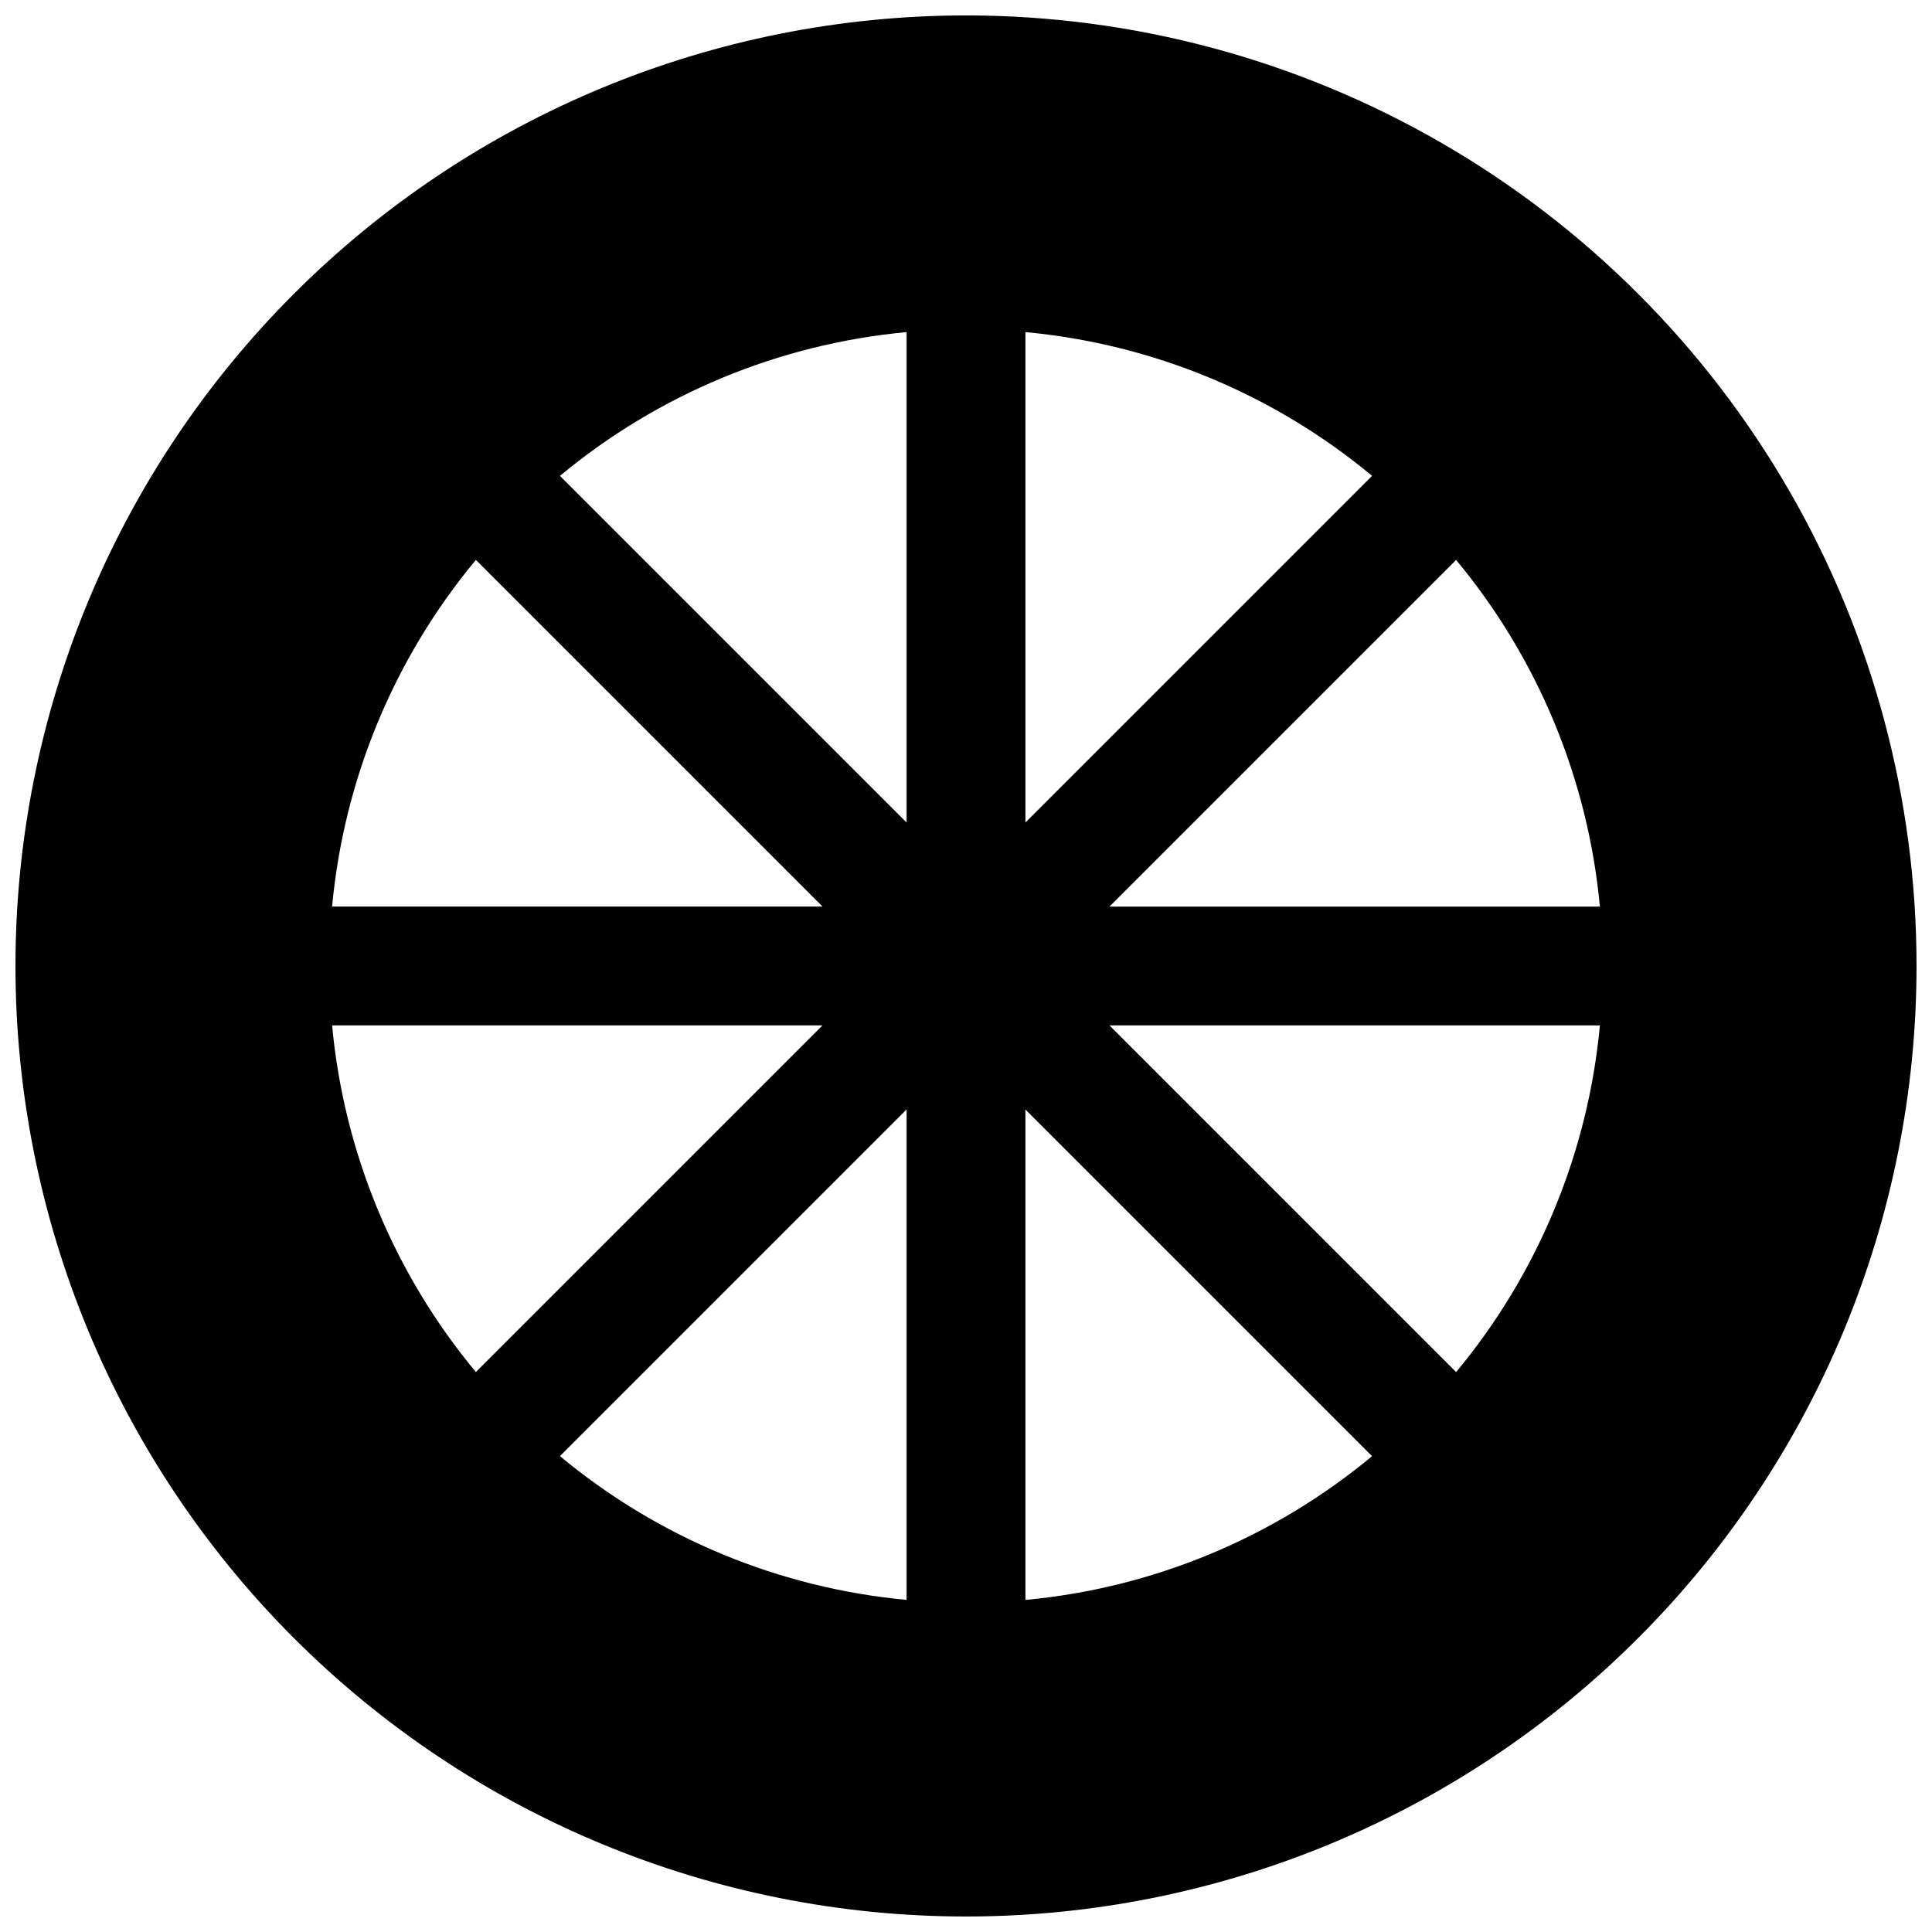 <?xml version="1.0" encoding="UTF-8"?>
<!-- Uploaded to: SVG Repo, www.svgrepo.com, Generator: SVG Repo Mixer Tools -->
<svg width="800px" height="800px" version="1.1" viewBox="144 144 512 512" xmlns="http://www.w3.org/2000/svg">
 <defs>
  <clipPath id="a">
   <path d="m148.09 148.09h503.81v503.81h-503.81z"/>
  </clipPath>
 </defs>
 <g clip-path="url(#a)">
  <path d="m400 148.09c-66.812 0-130.88 26.539-178.12 73.781s-73.781 111.31-73.781 178.12c0 66.809 26.539 130.88 73.781 178.12 47.242 47.242 111.31 73.781 178.12 73.781 66.809 0 130.88-26.539 178.12-73.781 47.242-47.242 73.781-111.31 73.781-178.12 0-44.219-11.637-87.66-33.746-125.95-22.109-38.297-53.91-70.094-92.207-92.203-38.293-22.109-81.73-33.75-125.95-33.75zm-129.89 144.29 91.867 91.867h-129.97c3.144-33.766 16.426-65.789 38.102-91.867zm-38.102 123.36h129.97l-91.867 91.867c-21.676-26.078-34.957-58.102-38.102-91.867zm152.25 152.25c-33.766-3.141-65.789-16.426-91.867-38.102l91.867-91.867zm0-206.01-91.867-91.867c26.078-21.676 58.102-34.957 91.867-38.102zm31.488-129.97c33.766 3.144 65.789 16.426 91.867 38.102l-91.867 91.867zm0 335.98v-129.96l91.867 91.867c-26.078 21.676-58.102 34.961-91.867 38.102zm114.14-60.379-91.867-91.863h129.97c-3.141 33.766-16.426 65.789-38.102 91.867zm-91.867-123.35 91.867-91.867c21.676 26.078 34.961 58.102 38.102 91.867z"/>
 </g>
</svg>